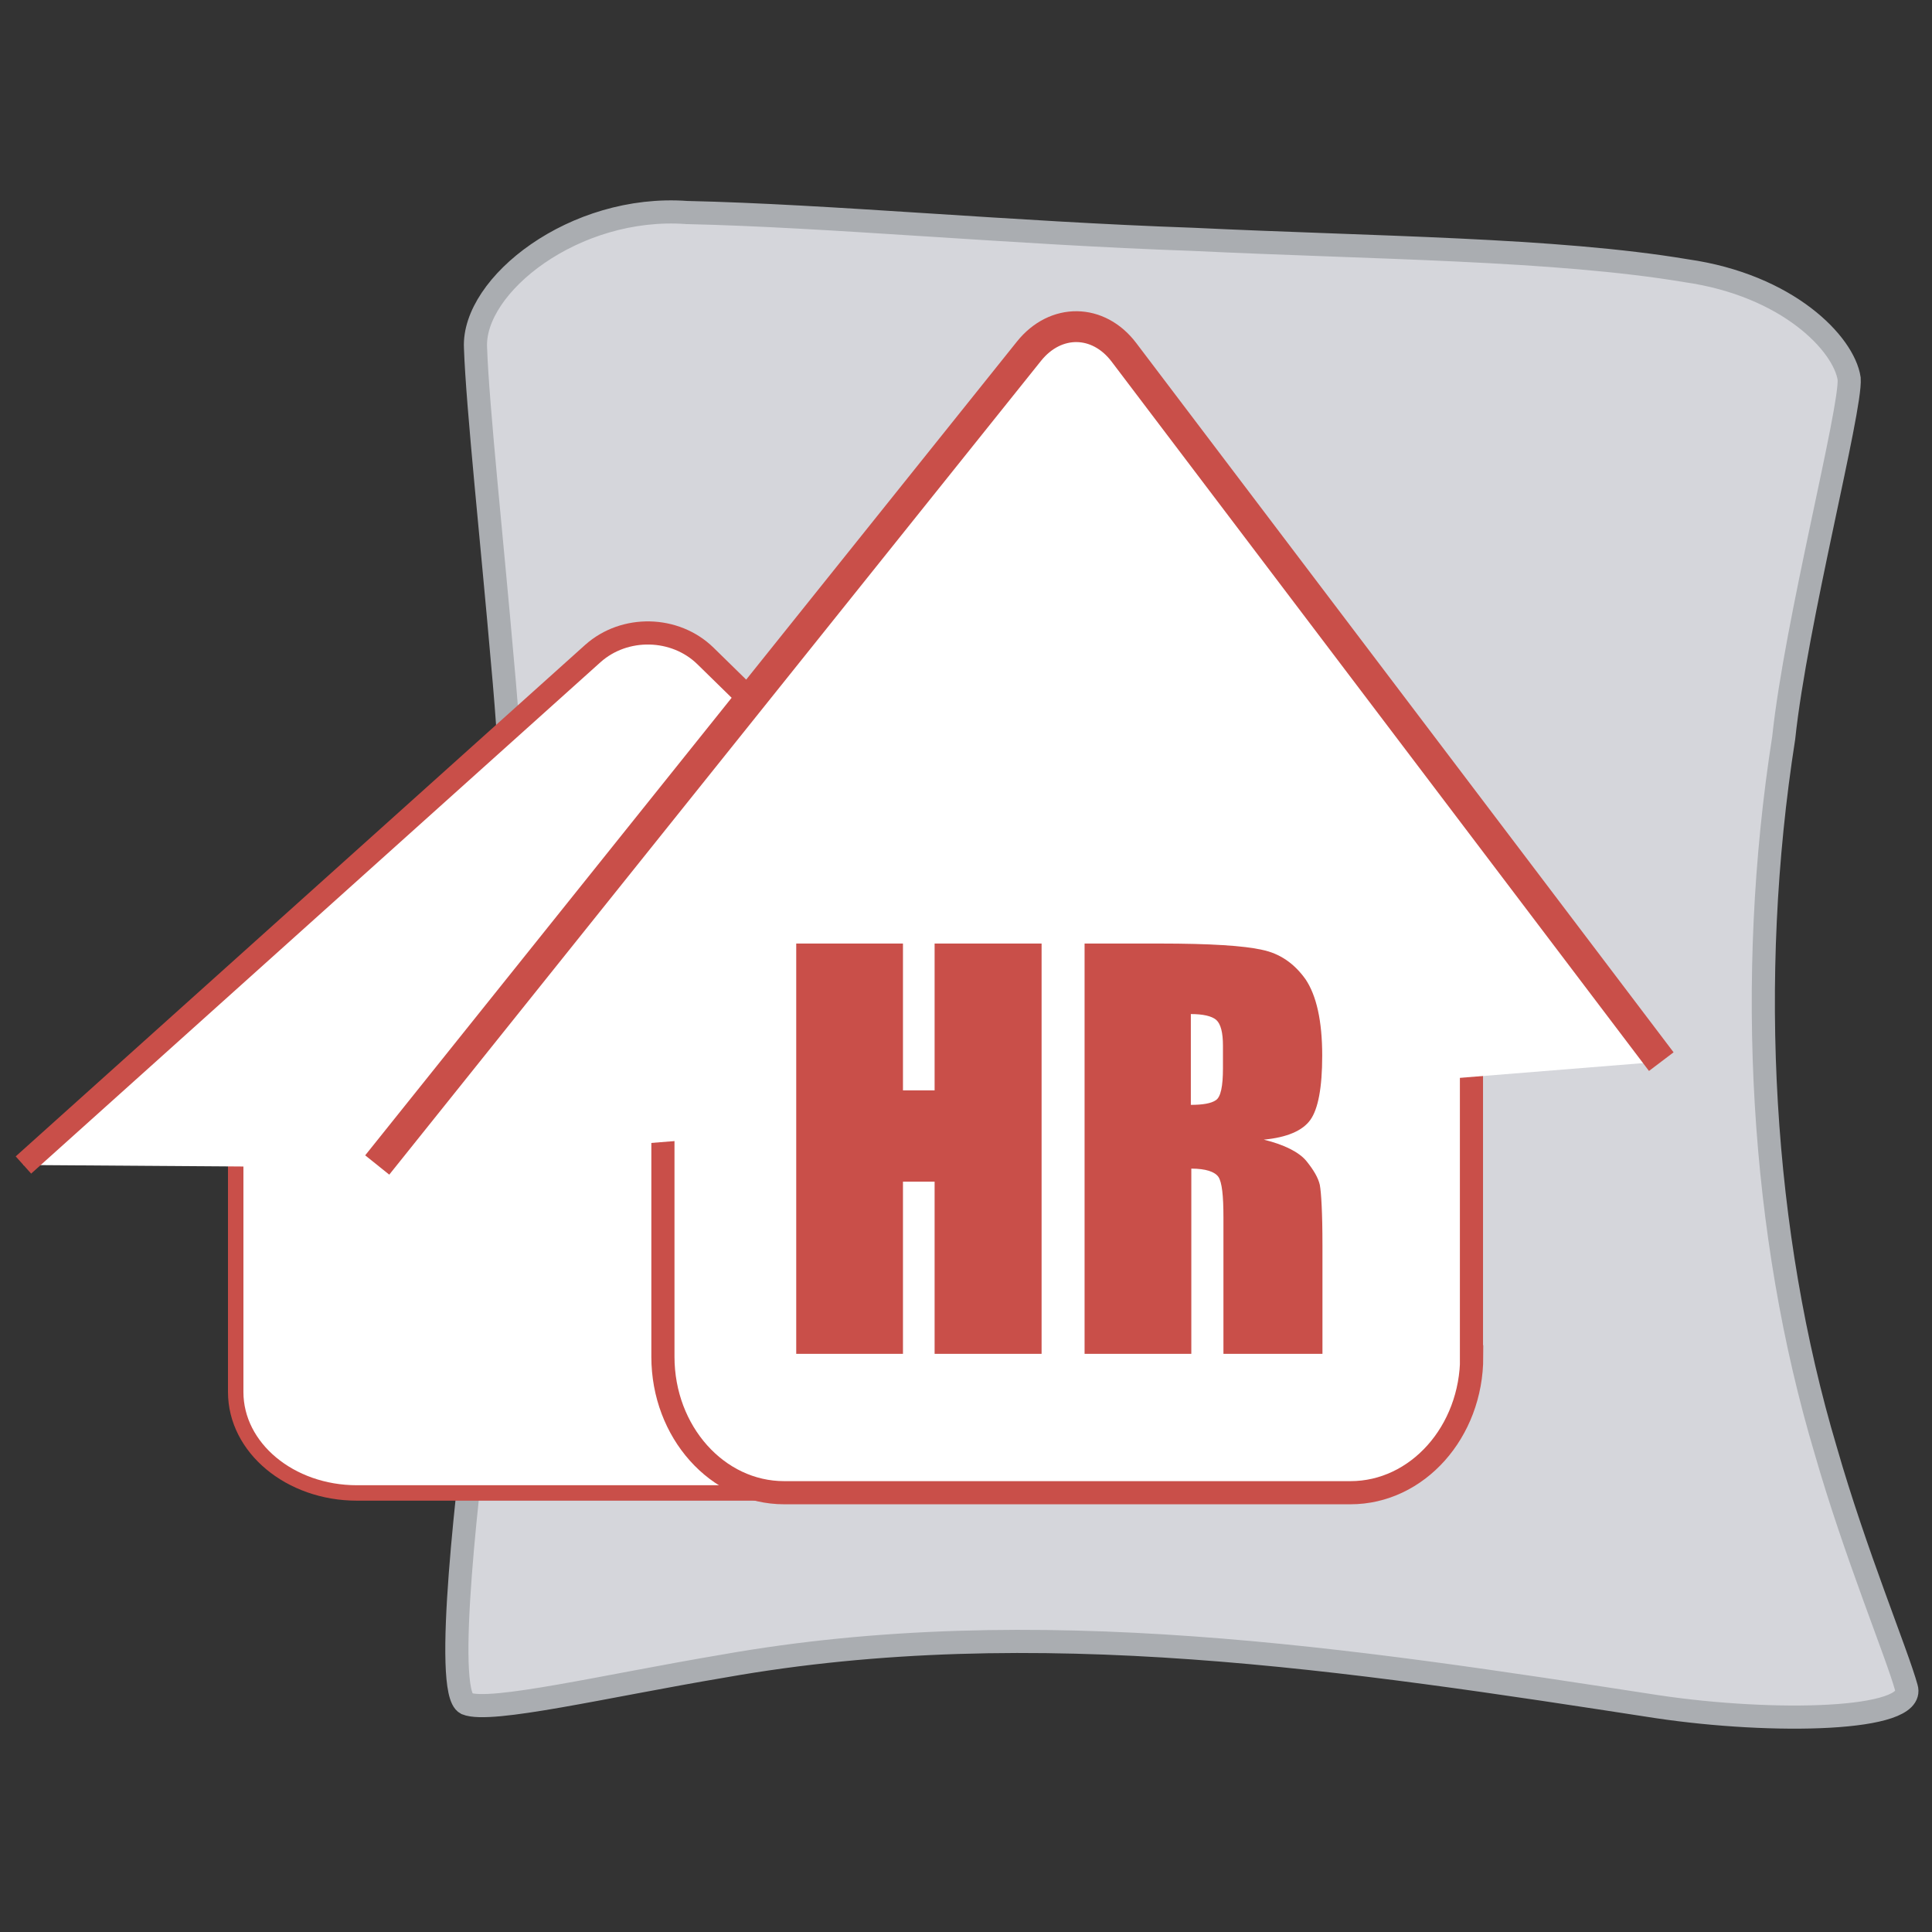 <?xml version="1.0" encoding="utf-8"?>
<!-- Generator: Adobe Illustrator 21.1.0, SVG Export Plug-In . SVG Version: 6.00 Build 0)  -->
<!DOCTYPE svg PUBLIC "-//W3C//DTD SVG 1.1//EN" "http://www.w3.org/Graphics/SVG/1.1/DTD/svg11.dtd">
<svg version="1.1" id="Ebene_1" xmlns="http://www.w3.org/2000/svg" xmlns:xlink="http://www.w3.org/1999/xlink" x="0px" y="0px"
	 viewBox="0 0 800 800" style="enable-background:new 0 0 800 800;" xml:space="preserve">
<rect x="0" y="0" width="800" height="800" fill="#333333" stroke="none"/>
<style type="text/css">
	.st0{fill:#D5D6DB;}
	.st1{fill:none;stroke:#AAADB1;stroke-width:9.583;}
	.st2{fill:#FFFFFF;}
	.st3{fill:none;stroke:#C94F49;stroke-width:6.389;}
	.st4{fill:none;stroke:#C94F49;stroke-width:9.583;}
	.st5{fill:none;stroke:#C94F49;stroke-width:12.778;}
	.st6{fill:#C94F49;}
</style>
<g>
	<path class="st0" d="M765.7,156.8c-2.2-14.5-25.4-38.7-67.5-44.7C644,103,569,102.7,493.9,99.1c-75.3-2.6-150.6-9.8-209.5-11.1
		c-46.6-3.4-88.8,30.1-87.5,56c0.8,24,7.1,82.9,11.1,129.3c9.3,99.9,6.5,194.4-8.2,294.3c-6,46.1-16.3,132.9-6.7,137.8
		c9.9,4.1,57.7-7.3,106.4-15.5c129.5-23,260-2.7,386.7,16.8c48.2,7.2,107.3,5.9,103.2-7.8c-3.8-13.9-21.3-56-33.4-98.3
		c-26.7-89.4-33.1-194.9-17.4-295.1C743.6,257.9,766.6,169.6,765.7,156.8"/>
	<path class="st1" d="M765.7,156.8c-2.2-14.5-25.4-38.7-67.5-44.7C644,103,569,102.7,493.9,99.1c-75.3-2.6-150.6-9.8-209.5-11.1
		c-46.6-3.4-88.8,30.1-87.5,56c0.8,24,7.1,82.9,11.1,129.3c9.3,99.9,6.5,194.4-8.2,294.3c-6,46.1-16.3,132.9-6.7,137.8
		c9.9,4.1,57.7-7.3,106.4-15.5c129.5-23,260-2.7,386.7,16.8c48.2,7.2,107.3,5.9,103.2-7.8c-3.8-13.9-21.3-56-33.4-98.3
		c-26.7-89.4-33.1-194.9-17.4-295.1C743.6,257.9,766.6,169.6,765.7,156.8L765.7,156.8z"/>
	<path class="st2" d="M432.5,576.4c0,23.1-22.5,41.8-50.2,41.8H147.8c-27.7,0-50.2-18.7-50.2-41.8V423.3c0-23.1,22.5-41.8,50.2-41.8
		h234.4c27.7,0,50.2,18.7,50.2,41.8V576.4"/>
	<path class="st3" d="M432.5,576.4c0,23.1-22.5,41.8-50.2,41.8H147.8c-27.7,0-50.2-18.7-50.2-41.8V423.3c0-23.1,22.5-41.8,50.2-41.8
		h234.4c27.7,0,50.2,18.7,50.2,41.8V576.4L432.5,576.4z"/>
	<path class="st2" d="M9.7,482.4l235.8-211.8c13.1-11.7,34-11.3,46.6,1L511,485.9L9.7,482.4z"/>
	<path class="st4" d="M9.7,482.4l235.8-211.8c13.1-11.7,34-11.3,46.6,1L511,485.9"/>
	<path class="st2" d="M609.4,561.8c0,31.1-22.5,56.3-50.2,56.3H324.7c-27.7,0-50.2-25.2-50.2-56.3V355.3c0-31.1,22.5-56.3,50.2-56.3
		h234.4c27.7,0,50.2,25.2,50.2,56.3V561.8"/>
	<path class="st4" d="M609.4,561.8c0,31.1-22.5,56.3-50.2,56.3H324.7c-27.7,0-50.2-25.2-50.2-56.3V355.3c0-31.1,22.5-56.3,50.2-56.3
		h234.4c27.7,0,50.2,25.2,50.2,56.3V561.8L609.4,561.8z"/>
	<path class="st2" d="M156.2,482.4l269.9-337c11-13.7,28.7-13.5,39.3,0.5l222.5,293.7L156.2,482.4z"/>
	<path class="st5" d="M156.2,482.4l269.9-337c11-13.7,28.7-13.5,39.3,0.5l222.5,293.7"/>
	<path class="st6" d="M431.3,390.7v169.9H387v-71.3h-13.1v71.3h-44.2V390.7h44.2v60.8H387v-60.8H431.3z M448.9,390.7h31.4
		c20.8,0,34.8,0.9,42.3,2.6c7.3,1.5,13.3,5.6,18,12.2c4.5,6.7,6.9,17.2,6.9,31.6c0,13.3-1.7,22.1-4.9,26.6s-9.7,7.3-19.3,8.2
		c8.6,2.1,14.6,5.2,17.6,8.8c3,3.7,4.9,6.9,5.6,9.9c0.6,3.2,1.1,11.6,1.1,25.1v44.9h-41v-56.5c0-9-0.6-14.6-2.1-16.8
		c-1.5-2.1-5.2-3.4-11.2-3.4v76.7h-44.2V390.7z M493.1,419.9v37.6c4.9,0,8.4-0.6,10.3-1.9c2.1-1.3,3-5.8,3-13.3V433
		c0-5.4-0.9-9-2.8-10.7C501.7,420.7,498.1,419.9,493.1,419.9L493.1,419.9z"/>
</g>
</svg>

